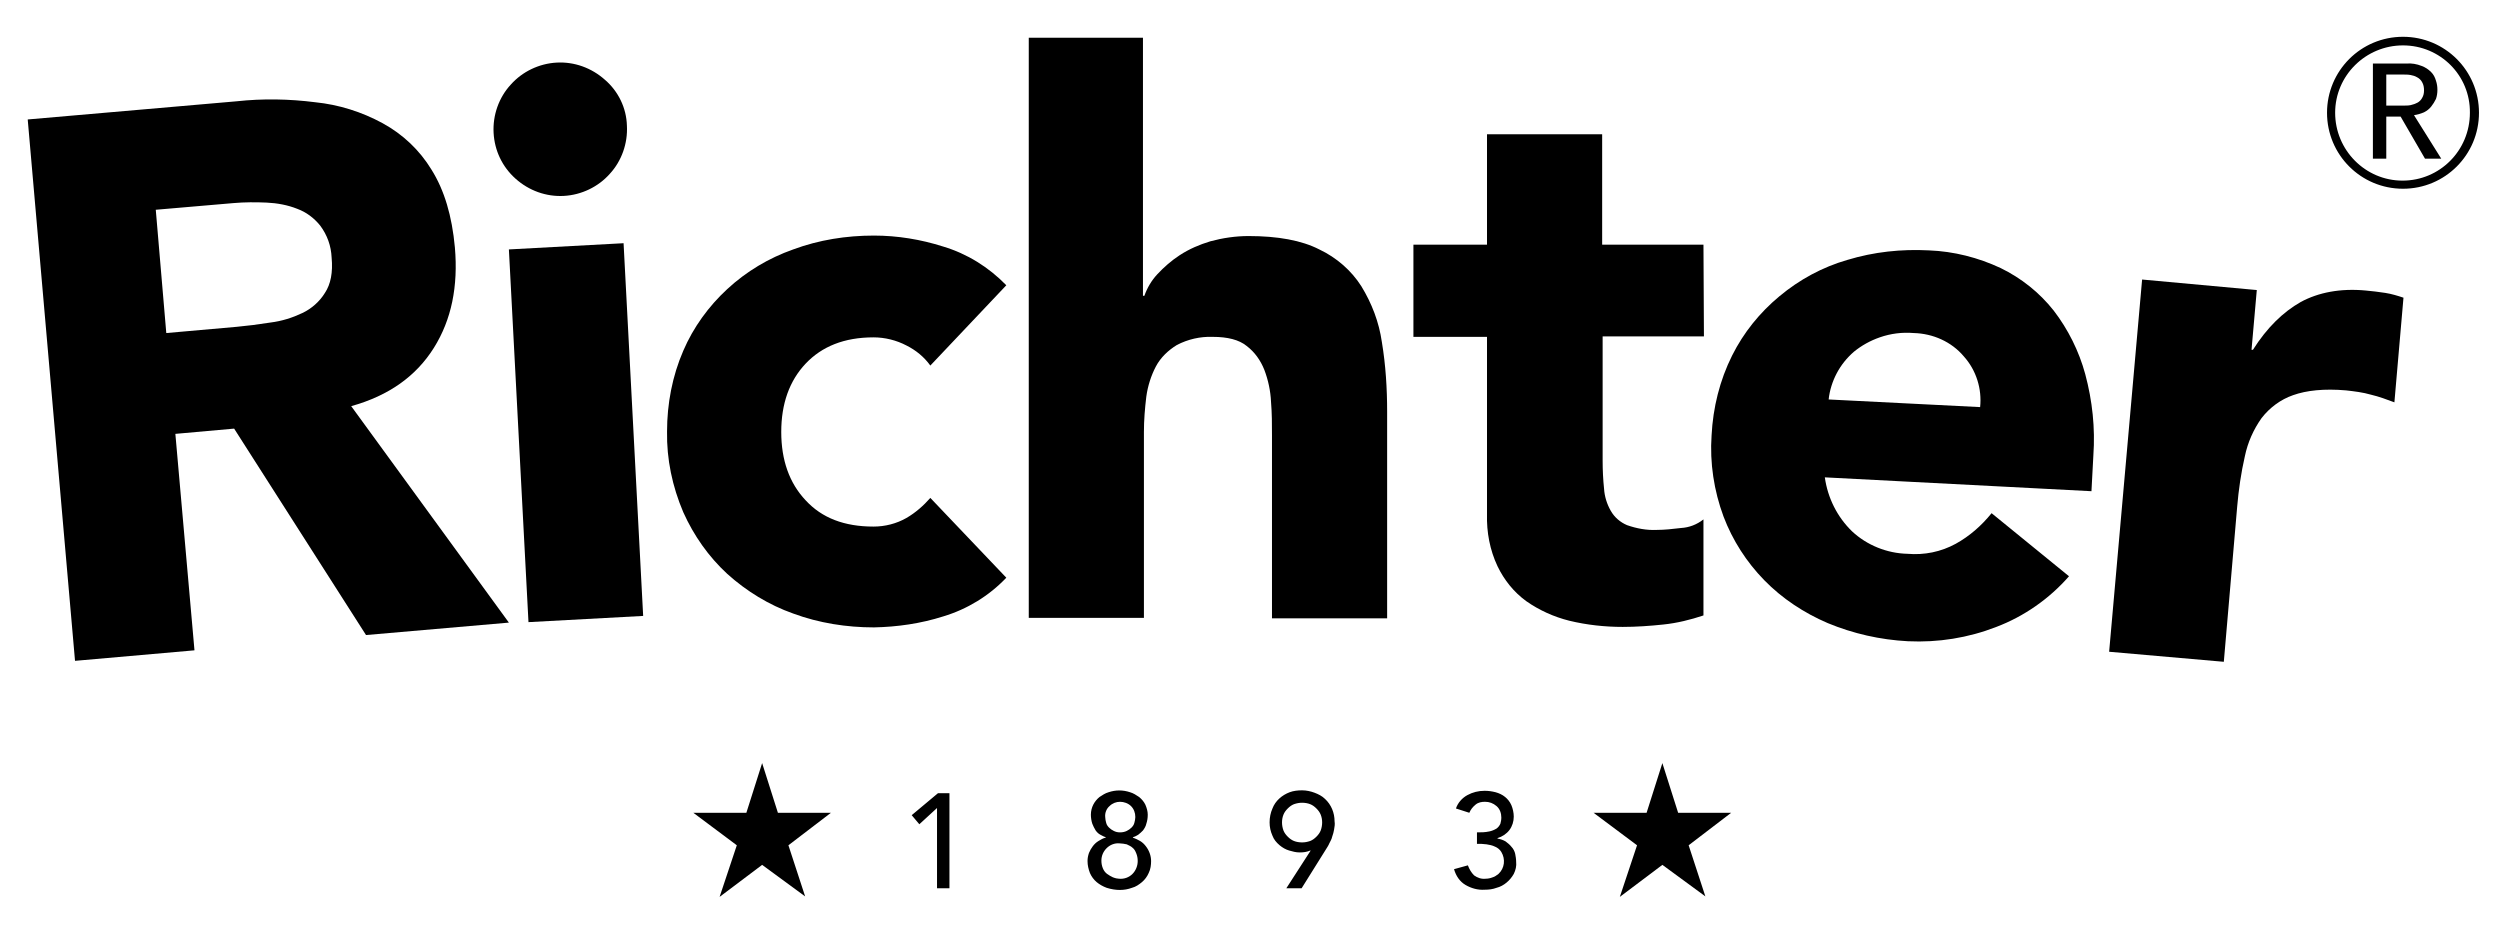 <?xml version="1.0" encoding="utf-8"?>
<!-- Generator: $$$/GeneralStr/196=Adobe Illustrator 27.6.0, SVG Export Plug-In . SVG Version: 6.00 Build 0)  -->
<svg version="1.1" id="Ebene_1" xmlns="http://www.w3.org/2000/svg" xmlns:xlink="http://www.w3.org/1999/xlink" x="0px" y="0px"
	 viewBox="0 0 523.2 194.6" style="enable-background:new 0 0 523.2 194.6;" xml:space="preserve">
<g id="surface1">
	<path d="M32.6,43.9l16.3-1.4c2.3-0.2,4.6-0.2,6.9-0.1c2.2,0.1,4.4,0.5,6.4,1.3c1.9,0.7,3.5,1.9,4.8,3.5c1.5,2,2.3,4.3,2.4,6.7
		c0.3,3.1-0.2,5.6-1.4,7.4c-1.1,1.8-2.8,3.3-4.7,4.2c-2.1,1-4.3,1.7-6.7,2c-2.5,0.4-4.9,0.7-7.1,0.9l-14.7,1.3L32.6,43.9z
		 M15.7,138.3l25-2.2l-4-45.3L49,89.7l27.6,43.2l29.9-2.6L73.5,85c7.9-2.2,13.6-6.3,17.3-12.2s5.1-12.9,4.4-21
		c-0.6-6.6-2.2-12-4.9-16.3c-2.5-4.1-6-7.4-10.2-9.7c-4.4-2.4-9.2-3.9-14.1-4.4c-5.5-0.7-11-0.8-16.5-0.2L5.8,25L15.7,138.3z"/>
	<path d="M441.4,136.4l24,2.1l2.8-32.5c0.3-3.5,0.8-7,1.6-10.5c0.6-2.9,1.8-5.6,3.5-8c1.7-2.2,4-3.9,6.6-4.8c2.8-1,6.5-1.4,11.1-1
		c1.7,0.2,3.5,0.4,5.2,0.9c1.7,0.4,3.3,1,4.9,1.6l1.9-21.9c-1.2-0.4-2.5-0.8-3.8-1c-1.4-0.2-2.8-0.4-4.1-0.5
		c-5.3-0.5-9.9,0.4-13.6,2.4c-3.7,2.1-7.1,5.4-10,10h-0.3l1.1-12.5l-24-2.2L441.4,136.4z"/>
	<path d="M356.5,51.2h-21.2V28.1h-24.1v23.1h-15.4v19.3h15.4v37.1c-0.1,3.8,0.6,7.5,2.2,10.9c1.4,2.9,3.4,5.4,6,7.3
		c2.7,1.9,5.8,3.3,9,4.1c3.7,0.9,7.5,1.3,11.2,1.3c2.8,0,5.7-0.2,8.5-0.5c2.9-0.3,5.7-1,8.4-1.9v-20.1c-1.4,1.1-3,1.7-4.7,1.8
		c-1.7,0.2-3.4,0.4-5.1,0.4c-2.1,0.1-4.2-0.3-6.2-1c-1.4-0.6-2.6-1.6-3.4-3c-0.8-1.4-1.3-3-1.4-4.6c-0.2-1.9-0.3-3.9-0.3-5.9v-26
		h21.2L356.5,51.2z"/>
	<path d="M215.3,7.9v121.4h24.1V90.4c0-2.5,0.2-4.9,0.5-7.4c0.3-2.2,1-4.4,2-6.3c1-1.9,2.6-3.4,4.4-4.5c2.3-1.2,4.9-1.8,7.5-1.7
		c3.1,0,5.5,0.6,7.1,1.9c1.7,1.3,2.9,3,3.7,5c0.8,2.1,1.3,4.4,1.4,6.7c0.2,2.4,0.2,4.7,0.2,7v38.3h24.1V86.2c0-4.9-0.3-9.8-1.1-14.6
		c-0.6-4.2-2.1-8.1-4.3-11.7c-2.1-3.3-5.2-6-8.8-7.7c-3.7-1.9-8.7-2.8-14.8-2.8c-2.7,0-5.4,0.4-8,1.1c-2.3,0.7-4.4,1.6-6.4,2.9
		c-1.7,1.1-3.3,2.5-4.7,4c-1.2,1.3-2.1,2.8-2.7,4.5h-0.3V7.9H215.3z"/>
	<path d="M210.6,59.7c-3.7-3.8-8.2-6.6-13.2-8.1c-4.7-1.5-9.6-2.3-14.5-2.3c-5.8,0-11.5,0.9-16.9,2.9c-5.1,1.8-9.8,4.6-13.8,8.3
		c-3.9,3.6-7.1,8-9.2,12.9c-2.3,5.3-3.4,11.1-3.4,16.9c-0.1,5.8,1.1,11.5,3.4,16.9c2.2,4.9,5.3,9.3,9.2,12.9c4,3.6,8.7,6.5,13.8,8.3
		c5.4,2,11.2,2.9,16.9,2.9c4.9-0.1,9.8-0.8,14.5-2.3c5-1.5,9.6-4.3,13.2-8.1l-15.9-16.7c-1.4,1.6-3.1,3.1-5,4.2
		c-2.1,1.2-4.5,1.8-6.9,1.8c-6.1,0-10.8-1.8-14.2-5.5c-3.4-3.6-5.1-8.4-5.1-14.3s1.7-10.7,5.1-14.3c3.4-3.6,8.1-5.5,14.2-5.5
		c2.4,0,4.8,0.6,6.9,1.7c2,1,3.7,2.4,5,4.2L210.6,59.7z"/>
	<path d="M107.9,37.4c2.8,2.5,6.4,3.8,10.1,3.6c3.7-0.2,7.2-1.9,9.6-4.6c2.5-2.7,3.8-6.4,3.6-10.1c-0.1-3.7-1.8-7.2-4.6-9.6
		c-2.8-2.5-6.4-3.8-10.1-3.6c-3.7,0.2-7.2,1.9-9.6,4.6c-2.5,2.7-3.8,6.4-3.6,10.1C103.5,31.5,105.1,34.9,107.9,37.4 M110.6,130.2
		l24-1.3l-4.1-78l-24,1.3L110.6,130.2z"/>
	<path d="M382.7,83.6c0.2-1.9,0.8-3.8,1.7-5.5c0.9-1.7,2.1-3.2,3.6-4.5c1.6-1.3,3.4-2.3,5.4-3c2.3-0.8,4.7-1.1,7.1-0.9
		c4,0.1,7.9,1.8,10.5,4.9c2.6,2.9,3.8,6.8,3.4,10.6L382.7,83.6z M416.8,107.4c-2.1,2.6-4.6,4.8-7.5,6.4c-3.1,1.7-6.6,2.4-10.1,2.1
		c-4.3-0.1-8.5-1.8-11.6-4.7c-3.1-3-5.1-7-5.7-11.3l55.8,2.9l0.4-7.5c0.4-5.7-0.2-11.4-1.7-17c-1.3-4.8-3.6-9.4-6.6-13.3
		c-3-3.8-6.8-6.8-11.1-8.9c-4.7-2.2-9.8-3.5-15-3.7c-5.8-0.3-11.5,0.3-17.1,2c-5.2,1.5-10,4.1-14.2,7.6c-4.1,3.4-7.5,7.6-9.9,12.4
		c-2.6,5.2-4,10.9-4.3,16.7c-0.4,5.8,0.5,11.6,2.5,17c1.9,5,4.8,9.5,8.5,13.3c3.8,3.9,8.4,6.9,13.3,9c5.3,2.2,11,3.5,16.8,3.8
		c6.3,0.3,12.6-0.7,18.5-3c5.8-2.2,11.1-5.9,15.2-10.6L416.8,107.4z"/>
	<path d="M304.3,181.9c0.4,1.4,1.2,2.6,2.4,3.3c1.2,0.7,2.6,1.1,4,1c0.9,0,1.7-0.1,2.5-0.4c0.8-0.2,1.5-0.6,2.1-1.1s1.1-1.1,1.5-1.8
		c0.4-0.8,0.6-1.7,0.5-2.5c0-0.6-0.1-1.2-0.2-1.7s-0.4-1.1-0.8-1.5c-0.3-0.4-0.8-0.8-1.2-1.1c-0.5-0.3-1.1-0.5-1.7-0.6v-0.1
		c1-0.3,1.9-0.9,2.5-1.7c0.6-0.8,0.9-1.8,0.9-2.8c0-0.8-0.2-1.7-0.5-2.4c-0.3-0.7-0.8-1.3-1.3-1.7c-0.6-0.5-1.3-0.8-2-1
		c-0.8-0.2-1.5-0.3-2.3-0.3c-1.3,0-2.5,0.3-3.6,0.9c-1.1,0.6-2,1.6-2.4,2.8l2.8,0.9c0.3-0.7,0.7-1.2,1.3-1.7s1.3-0.6,2-0.6
		c0.9,0,1.7,0.3,2.4,0.9c0.7,0.6,1,1.5,1,2.4c0,0.5-0.1,0.9-0.2,1.3c-0.2,0.4-0.4,0.7-0.8,1c-0.5,0.3-1,0.5-1.5,0.6
		c-0.9,0.2-1.7,0.2-2.6,0.2v2.4c0.7,0,1.3,0,2,0.1c0.6,0.1,1.2,0.2,1.8,0.5c0.5,0.2,1,0.6,1.3,1.1c0.9,1.5,0.7,3.4-0.6,4.6
		c-0.4,0.3-0.8,0.6-1.2,0.7c-0.5,0.2-1,0.3-1.5,0.3c-0.9,0.1-1.7-0.2-2.4-0.7c-0.6-0.6-1-1.3-1.3-2.1L304.3,181.9z M276.4,173.8
		c-0.2,0.5-0.5,0.9-0.9,1.3c-0.4,0.4-0.8,0.7-1.3,0.9c-0.6,0.2-1.1,0.3-1.7,0.3c-0.6,0-1.2-0.1-1.7-0.3c-0.5-0.2-0.9-0.5-1.3-0.9
		c-0.4-0.4-0.7-0.8-0.9-1.3c-0.4-1.1-0.4-2.3,0-3.3c0.2-0.5,0.5-0.9,0.9-1.3c0.4-0.4,0.8-0.7,1.3-0.9c0.6-0.2,1.1-0.3,1.7-0.3
		c0.6,0,1.2,0.1,1.7,0.3c0.5,0.2,0.9,0.5,1.3,0.9c0.4,0.4,0.7,0.8,0.9,1.3C276.8,171.5,276.8,172.7,276.4,173.8 M269.2,185.9h3.2
		l5-8c0.3-0.5,0.6-0.9,0.8-1.4c0.2-0.4,0.5-0.9,0.6-1.4c0.2-0.5,0.3-1,0.4-1.5c0.1-0.6,0.2-1.1,0.1-1.7c0-1.8-0.7-3.5-2-4.7
		c-0.6-0.6-1.4-1-2.2-1.3c-0.8-0.3-1.7-0.5-2.6-0.5s-1.8,0.1-2.6,0.4c-1.6,0.6-3,1.8-3.6,3.4c-0.4,0.9-0.6,1.9-0.6,2.9
		c0,1,0.2,1.9,0.6,2.8c0.3,0.8,0.8,1.4,1.5,2c0.6,0.5,1.3,0.9,2,1.1c0.7,0.2,1.4,0.4,2.2,0.4c0.8,0,1.5-0.1,2.2-0.4h0.1L269.2,185.9
		z M232.9,183.6c-0.4-0.2-0.8-0.4-1.2-0.7c-0.4-0.3-0.7-0.7-0.9-1.2c-0.2-0.5-0.3-1-0.3-1.6c0-1,0.4-1.9,1.1-2.6s1.7-1.1,2.7-1
		c0.5,0,1,0.1,1.5,0.2c0.4,0.2,0.9,0.4,1.2,0.7c0.4,0.3,0.6,0.7,0.8,1.2c0.2,0.5,0.3,1,0.3,1.6c0,1-0.4,2-1.1,2.7
		c-0.7,0.7-1.7,1.1-2.8,1C233.9,183.9,233.4,183.8,232.9,183.6 M232.2,168.7c0.6-0.6,1.4-0.9,2.2-0.9c0.8,0,1.7,0.3,2.3,0.9
		c0.6,0.6,0.9,1.4,0.9,2.3c0,0.4-0.1,0.8-0.2,1.2c-0.1,0.4-0.3,0.7-0.6,1c-0.3,0.3-0.6,0.5-1,0.7c-0.4,0.2-0.9,0.3-1.4,0.3
		c-0.5,0-0.9-0.1-1.3-0.3c-0.4-0.2-0.7-0.4-1-0.7s-0.5-0.6-0.6-1c-0.1-0.4-0.2-0.8-0.2-1.2C231.2,170.1,231.6,169.2,232.2,168.7
		 M236.9,185.8c0.8-0.2,1.5-0.7,2.1-1.2c0.6-0.5,1.1-1.2,1.4-1.9c0.4-0.8,0.5-1.7,0.5-2.5c0-1.1-0.4-2.2-1.1-3.1
		c-0.3-0.4-0.7-0.8-1.2-1.1c-0.5-0.3-1-0.5-1.5-0.7v-0.1c0.4-0.1,0.8-0.3,1.1-0.5c0.4-0.3,0.7-0.6,1-0.9c0.3-0.4,0.6-0.9,0.7-1.4
		c0.2-0.6,0.3-1.2,0.3-1.9c0-0.7-0.2-1.4-0.5-2.1c-0.3-0.6-0.7-1.1-1.3-1.6c-0.6-0.4-1.2-0.8-1.9-1c-1.5-0.5-3-0.5-4.5,0
		c-0.7,0.2-1.3,0.6-1.9,1c-0.5,0.4-1,1-1.3,1.6c-0.3,0.6-0.5,1.3-0.5,2.1c0,0.6,0.1,1.3,0.3,1.9c0.2,0.5,0.4,0.9,0.7,1.4
		c0.3,0.4,0.6,0.7,1,0.9c0.4,0.2,0.7,0.4,1.1,0.5v0.1c-0.5,0.1-1,0.4-1.5,0.7c-0.5,0.3-0.9,0.7-1.2,1.1c-0.3,0.4-0.6,0.9-0.8,1.4
		c-0.2,0.6-0.3,1.1-0.3,1.7c0,0.9,0.2,1.7,0.5,2.5c0.3,0.7,0.8,1.4,1.4,1.9c0.6,0.5,1.3,0.9,2.1,1.2
		C233.5,186.4,235.3,186.4,236.9,185.8 M196,185.9h2.7v-19.9h-2.4l-5.5,4.6l1.6,1.9l3.7-3.4V185.9z"/>
	<path d="M499.4,15.6h3.5c0.5,0,1.1,0,1.6,0.1c0.5,0.1,0.9,0.2,1.4,0.5c0.4,0.2,0.8,0.6,1,1c0.3,0.5,0.4,1.1,0.4,1.7
		c0,0.6-0.1,1.1-0.4,1.6c-0.2,0.4-0.6,0.8-1,1c-0.4,0.2-0.9,0.4-1.4,0.5c-0.5,0.1-1,0.1-1.6,0.1h-3.5V15.6z M496.7,33.2h2.7v-8.8h3
		l5.1,8.8h3.4l-5.7-9.1c0.7-0.1,1.4-0.3,2.1-0.6c0.6-0.3,1.1-0.7,1.5-1.2c0.4-0.5,0.7-1,1-1.6c0.2-0.6,0.3-1.2,0.3-1.9
		c0-0.7-0.1-1.3-0.3-1.9c-0.2-0.7-0.5-1.3-1-1.8c-0.6-0.6-1.2-1-2-1.3c-1-0.4-2.1-0.6-3.2-0.5h-7V33.2z"/>
	<path d="M502.9,39.5c-8.8,0-15.9-7.1-15.9-15.9c0-8.8,7.1-15.9,15.9-15.9s15.9,7.1,15.9,15.9C518.8,32.4,511.7,39.5,502.9,39.5
		 M502.9,9.5c-7.8,0-14.2,6.3-14.2,14.1c0,7.8,6.3,14.2,14.1,14.2c7.8,0,14.1-6.3,14.1-14.2C517,15.8,510.7,9.5,502.9,9.5"/>
	<path d="M156.2,170.1h-11.1l9.1,6.8l-3.6,10.8l8.9-6.7l9,6.6l-3.5-10.7l8.9-6.8h-11.1l-3.3-10.4L156.2,170.1z"/>
	<path d="M344.6,170.1h-11.1l9.1,6.8l-3.6,10.8l8.9-6.7l9,6.6l-3.5-10.7l8.9-6.8h-11.1l-3.3-10.4L344.6,170.1z"/>
</g>
</svg>

